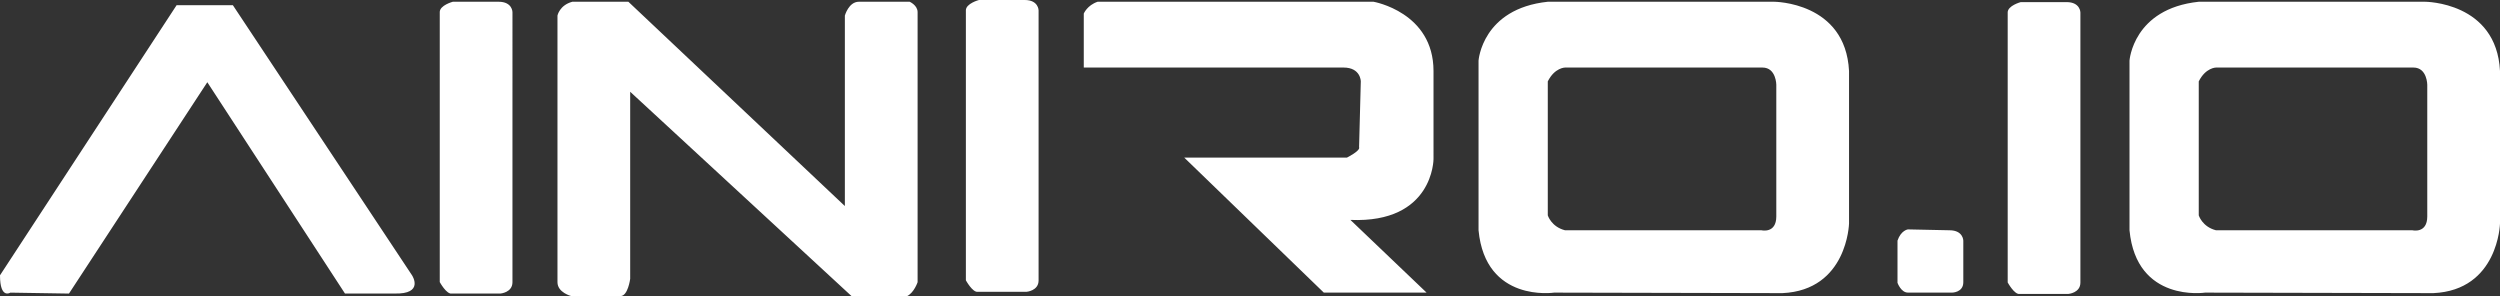 <?xml version="1.0" encoding="UTF-8"?>
<svg id="a" data-name="Layer 1" xmlns="http://www.w3.org/2000/svg" xmlns:xlink="http://www.w3.org/1999/xlink" viewBox="0 0 1116.42 132.21">
  <rect x="0" y="0" width="1116.42" height="132.21" fill="#333333" stroke="none"/>
  <defs>
    <style>
      .c {
        fill: url(#b);
        stroke-width: 0px;
      }
    </style>
    <radialGradient id="b" cx="558.21" cy="66.11" fx="558.21" fy="66.11" r="397.47" gradientUnits="userSpaceOnUse">
      <stop offset="0" stop-color="#fff"/>
      <stop offset="1" stop-color="#fff"/>
    </radialGradient>
  </defs>
  <path class="c" d="m4.64,130.67S0,133.76,0,122.94L78.86,2.33h25.14l80,120.61s5.67,8.55-7.99,8.14h-21.96s-61.47-94.36-61.47-94.36l-61.78,94.38-26.17-.42ZM196.38,5.42v120.54s3.02,5.55,5.37,5.13h21.72s5.38-.42,5.38-5.06V5.42s0-4.64-6.19-4.64h-20.44s-5.85,1.55-5.85,4.64Zm58.73,126.8h21.96c3.38,0,4.35-7.73,4.35-7.73V40.98l98.83,91.23h24.88c3.09-1.55,4.64-6.19,4.64-6.19V5.42c0-3.09-3.55-4.64-3.55-4.64h-22.67c-4.56,0-6.26,6.18-6.26,6.18v85.05L280.61.78h-25.03c-5.74,1.55-6.63,6.18-6.63,6.18v119.07c0,4.64,6.16,6.19,6.16,6.19ZM599.96,30.16c7.73,0,7.73,6.19,7.73,6.19l-.77,29.38c.77,1.55-5.41,4.64-5.41,4.64h-72.68l62.35,60.31h45.89l-34.02-32.47c37.11,1.55,37.11-27.18,37.11-27.18V31.71c0-26.29-26.79-30.93-26.79-30.93h-123.2c-4.64,1.55-6.19,5.27-6.19,5.27v24.11h115.97Zm225.76,1.55v68.1s-.74,29.77-29.75,31.09l-101.94-.23s-30.67,4.64-33.76-27.83V27.07s1.58-23.19,30.94-26.29h101s31.96,0,33.51,30.93Zm-32.47,6.26s0-7.81-6.19-7.81h-88.14s-4.64,0-7.73,6.19v59.82s1.55,5.12,7.73,6.67h87.74s6.58,1.55,6.58-6.19v-58.68Zm58.76,92.7h19.71s5.03,0,5.03-4.64v-18.56s0-4.64-6.19-4.64l-18.56-.39s-3.09.39-4.64,5.03v18.82s1.55,4.37,4.64,4.37ZM431.33,4.64v120.54s3.02,5.55,5.37,5.13h21.72s5.38-.42,5.38-5.06V4.64s0-4.64-6.19-4.64h-20.44s-5.85,1.55-5.85,4.64Zm465.24.95v120.54s3.02,5.55,5.37,5.13h21.72s5.38-.42,5.38-5.06V5.58s0-4.64-6.19-4.64h-20.44s-5.85,1.55-5.85,4.64Zm219.85,26.12v68.1s-.74,29.77-29.75,31.09l-101.94-.23s-30.67,4.64-33.76-27.83V27.07s1.58-23.19,30.94-26.29h101s31.96,0,33.51,30.93Zm-32.47,6.26s0-7.81-6.19-7.81h-88.14s-4.64,0-7.73,6.19v59.82s1.55,5.12,7.73,6.67h87.74s6.58,1.55,6.58-6.19v-58.68Z"/>
</svg>